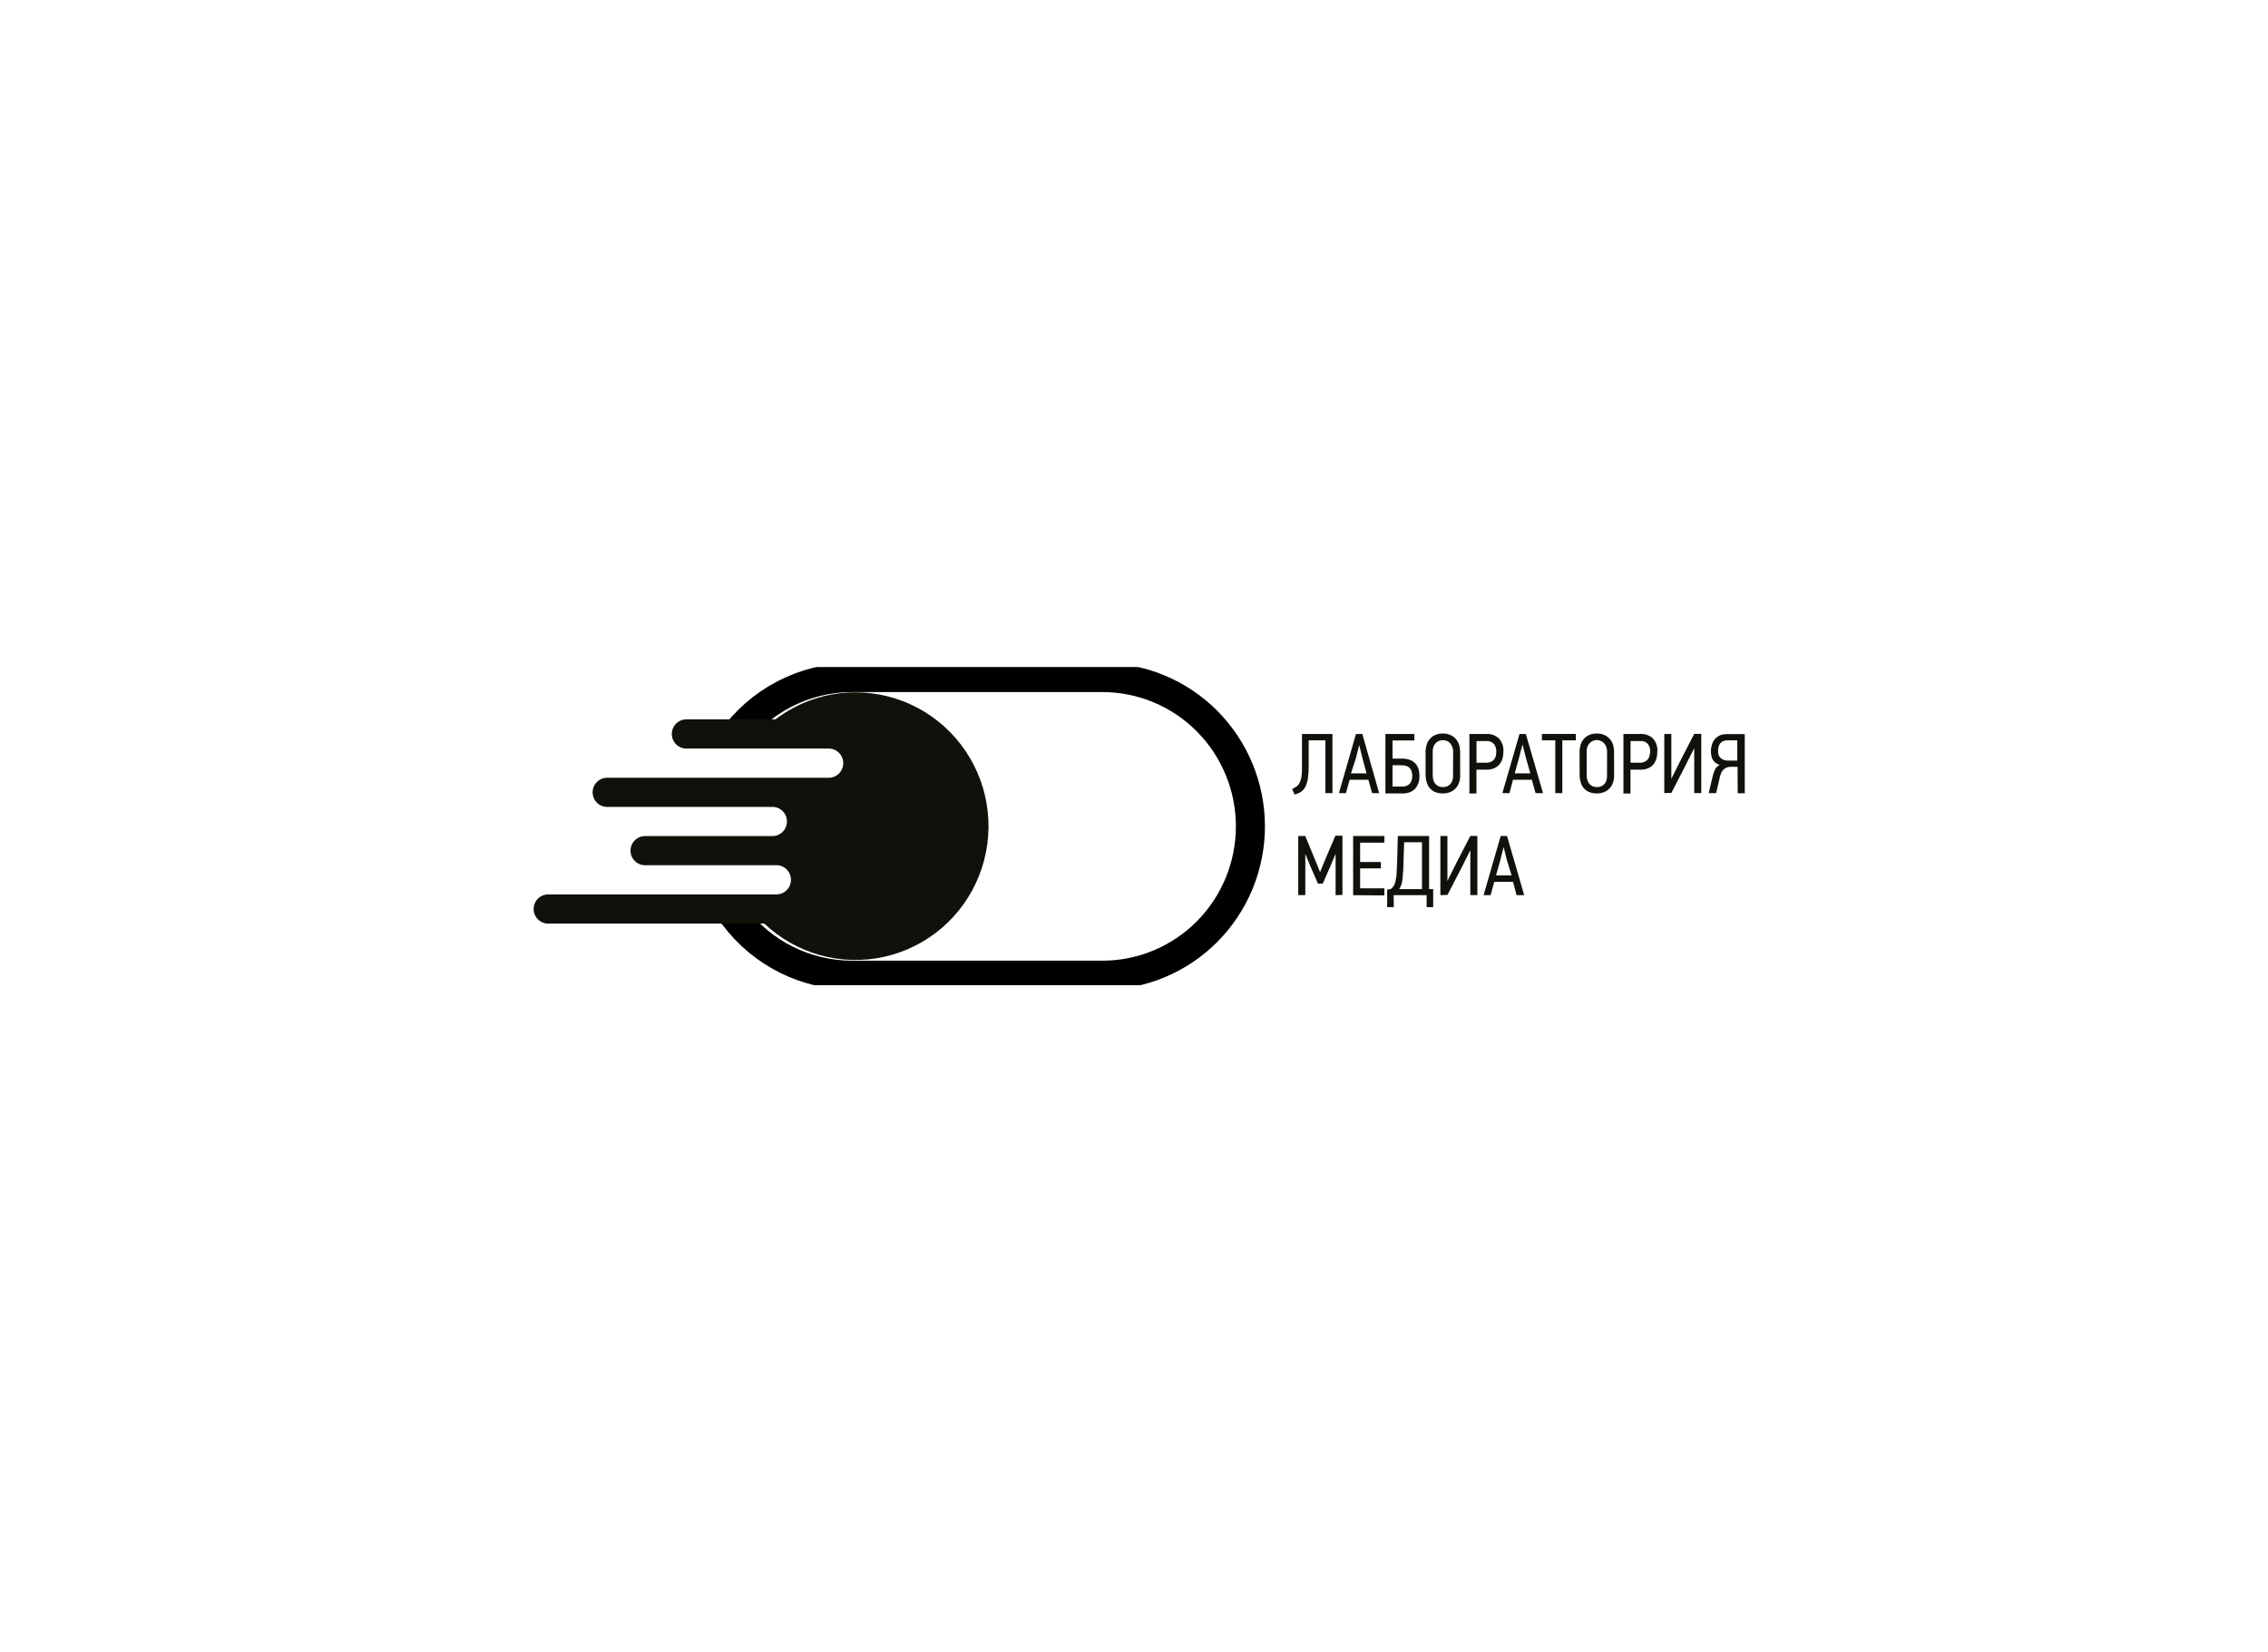 <svg width="221" height="161" viewBox="0 0 221 161" fill="none" xmlns="http://www.w3.org/2000/svg">
<g clip-path="url(#clip0)">
<path d="M70.736 88.245C71.073 88.86 71.128 88.736 71.546 89.288C72.892 91.072 74.629 92.519 76.623 93.514C78.617 94.51 80.813 95.028 83.04 95.027H107.426C111.25 95.027 114.917 93.499 117.621 90.779C120.325 88.059 121.844 84.371 121.844 80.525C121.844 76.678 120.325 72.99 117.621 70.27C114.917 67.55 111.25 66.022 107.426 66.022H83.04C80.735 66.021 78.464 66.575 76.417 67.639C74.369 68.702 72.605 70.244 71.272 72.134" stroke="black" stroke-width="2.83"/>
<path d="M83.369 67.466C80.551 67.462 77.809 68.386 75.563 70.097H66.878C66.503 70.097 66.143 70.247 65.878 70.514C65.613 70.78 65.463 71.142 65.463 71.519C65.463 71.897 65.613 72.259 65.878 72.525C66.143 72.792 66.503 72.942 66.878 72.942H80.753C81.129 72.942 81.488 73.092 81.753 73.359C82.019 73.626 82.168 73.987 82.168 74.365C82.168 74.742 82.019 75.104 81.753 75.371C81.488 75.637 81.129 75.787 80.753 75.787H59.058C58.701 75.812 58.366 75.973 58.122 76.236C57.878 76.499 57.742 76.846 57.742 77.206C57.742 77.567 57.878 77.913 58.122 78.177C58.366 78.44 58.701 78.6 59.058 78.626H75.268C75.643 78.626 76.002 78.775 76.268 79.042C76.533 79.309 76.682 79.671 76.682 80.048C76.682 80.425 76.533 80.787 76.268 81.054C76.002 81.321 75.643 81.471 75.268 81.471H62.752C62.394 81.496 62.06 81.656 61.816 81.92C61.572 82.183 61.436 82.53 61.436 82.89C61.436 83.25 61.572 83.597 61.816 83.86C62.06 84.124 62.394 84.284 62.752 84.309H75.659C76.034 84.309 76.394 84.459 76.659 84.726C76.924 84.993 77.073 85.354 77.073 85.732C77.073 86.109 76.924 86.471 76.659 86.737C76.394 87.004 76.034 87.154 75.659 87.154H53.414C53.039 87.154 52.679 87.304 52.414 87.571C52.149 87.838 52 88.2 52 88.577C52 88.954 52.149 89.316 52.414 89.583C52.679 89.85 53.039 89.999 53.414 89.999H74.478C76.018 91.457 77.889 92.513 79.929 93.077C81.968 93.64 84.113 93.693 86.177 93.231C88.241 92.769 90.162 91.805 91.771 90.425C93.38 89.046 94.629 87.29 95.409 85.314C96.189 83.337 96.477 81.198 96.246 79.083C96.016 76.969 95.275 74.943 94.087 73.183C92.9 71.423 91.302 69.982 89.434 68.986C87.566 67.989 85.484 67.467 83.369 67.466V67.466Z" fill="#12100B"/>
<path d="M127.522 74.668C127.529 75.079 127.501 75.49 127.44 75.897C127.396 76.173 127.31 76.441 127.186 76.691C127.085 76.883 126.939 77.047 126.76 77.168C126.57 77.283 126.364 77.372 126.149 77.43C126.108 77.347 126.067 77.257 126.032 77.168C125.998 77.078 125.957 76.988 125.916 76.891C126.049 76.825 126.178 76.749 126.3 76.664C126.426 76.582 126.53 76.47 126.602 76.339C126.698 76.169 126.765 75.985 126.801 75.793C126.851 75.497 126.874 75.196 126.87 74.896V71.519H129.836V77.285H129.149V72.14H127.522V74.668Z" fill="#12100B"/>
<path d="M133.701 77.285L133.338 75.98H131.511L131.154 77.285H130.468L132.129 71.519H132.747L134.388 77.285H133.701ZM132.761 73.867L132.445 72.596L132.129 73.86L131.642 75.358H133.159L132.761 73.867Z" fill="#12100B"/>
<path d="M135.692 73.922H136.619C136.881 73.915 137.142 73.957 137.388 74.046C137.586 74.118 137.764 74.233 137.91 74.385C138.047 74.533 138.15 74.71 138.212 74.903C138.284 75.126 138.316 75.359 138.308 75.593C138.325 75.825 138.296 76.058 138.223 76.278C138.15 76.498 138.034 76.702 137.883 76.878C137.716 77.03 137.521 77.147 137.309 77.222C137.096 77.296 136.871 77.327 136.647 77.313H134.999V71.519H137.821V72.154H135.692V73.922ZM135.692 76.643H136.612C136.753 76.656 136.896 76.637 137.029 76.588C137.162 76.54 137.282 76.461 137.381 76.36C137.546 76.137 137.628 75.864 137.615 75.586C137.614 75.456 137.595 75.325 137.56 75.2C137.533 75.079 137.477 74.967 137.395 74.875C137.313 74.776 137.206 74.7 137.086 74.654C136.933 74.594 136.77 74.566 136.606 74.571H135.692V76.643Z" fill="#12100B"/>
<path d="M142.284 75.607C142.285 75.843 142.243 76.077 142.16 76.298C142.083 76.503 141.966 76.691 141.817 76.85C141.664 77.001 141.481 77.119 141.281 77.195C141.062 77.279 140.829 77.319 140.595 77.313C140.329 77.319 140.064 77.27 139.819 77.168C139.618 77.074 139.44 76.937 139.297 76.767C139.159 76.595 139.061 76.395 139.009 76.18C138.946 75.956 138.913 75.723 138.912 75.49V73.19C138.916 72.988 138.948 72.788 139.009 72.596C139.063 72.393 139.161 72.204 139.297 72.044C139.436 71.87 139.612 71.731 139.812 71.636C140.058 71.525 140.325 71.47 140.595 71.477C140.854 71.47 141.113 71.522 141.35 71.629C141.551 71.719 141.73 71.853 141.872 72.023C142.009 72.182 142.112 72.368 142.174 72.569C142.241 72.769 142.276 72.979 142.277 73.19L142.284 75.607ZM141.597 73.204C141.595 73.096 141.579 72.989 141.549 72.886C141.519 72.762 141.465 72.645 141.391 72.541C141.307 72.409 141.19 72.301 141.051 72.23C140.912 72.158 140.757 72.125 140.601 72.133C140.432 72.126 140.264 72.164 140.114 72.244C139.995 72.314 139.892 72.408 139.812 72.52C139.733 72.624 139.676 72.745 139.647 72.872C139.621 72.986 139.607 73.101 139.606 73.218V75.497C139.603 75.655 139.621 75.813 139.661 75.966C139.691 76.103 139.75 76.233 139.832 76.346C139.917 76.457 140.028 76.544 140.155 76.602C140.302 76.669 140.461 76.702 140.622 76.698C140.751 76.699 140.879 76.676 141 76.629C141.115 76.58 141.219 76.508 141.306 76.418C141.393 76.328 141.462 76.221 141.508 76.104C141.564 75.966 141.592 75.818 141.59 75.669L141.597 73.204Z" fill="#12100B"/>
<path d="M146.492 73.287C146.494 73.504 146.464 73.72 146.403 73.929C146.344 74.127 146.249 74.312 146.121 74.475C145.982 74.638 145.809 74.767 145.613 74.854C145.372 74.957 145.113 75.006 144.851 74.999H143.869V77.32H143.183V71.519H144.81C145.264 71.491 145.711 71.645 146.053 71.947C146.214 72.127 146.337 72.34 146.412 72.57C146.488 72.801 146.515 73.045 146.492 73.287ZM145.806 73.287C145.821 73.006 145.741 72.729 145.579 72.499C145.481 72.395 145.361 72.315 145.228 72.265C145.095 72.215 144.952 72.196 144.81 72.209H143.876V74.323H144.817C144.982 74.327 145.146 74.294 145.298 74.226C145.416 74.173 145.519 74.093 145.6 73.991C145.676 73.888 145.732 73.77 145.764 73.646C145.79 73.514 145.801 73.38 145.799 73.245L145.806 73.287Z" fill="#12100B"/>
<path d="M149.63 77.285L149.266 75.98H147.433L147.083 77.285H146.396L148.064 71.519H148.682L150.357 77.285H149.63ZM148.696 73.867L148.373 72.596H148.339L148.016 73.86L147.598 75.358H149.115L148.696 73.867Z" fill="#12100B"/>
<path d="M152.239 72.14V77.285H151.552V72.14H150.248V71.519H153.557V72.14H152.239Z" fill="#12100B"/>
<path d="M157.285 75.607C157.286 75.843 157.244 76.077 157.161 76.298C157.084 76.503 156.968 76.691 156.818 76.85C156.665 77.001 156.483 77.118 156.283 77.195C156.063 77.279 155.83 77.319 155.596 77.313C155.332 77.32 155.07 77.27 154.827 77.168C154.623 77.076 154.443 76.939 154.298 76.767C154.163 76.593 154.065 76.394 154.01 76.18C153.949 75.955 153.919 75.723 153.921 75.49V73.19C153.922 72.989 153.952 72.789 154.01 72.596C154.067 72.394 154.165 72.206 154.298 72.044C154.437 71.87 154.613 71.731 154.813 71.636C155.059 71.526 155.327 71.472 155.596 71.477C155.856 71.469 156.114 71.521 156.351 71.629C156.553 71.719 156.731 71.853 156.873 72.023C157.01 72.183 157.115 72.368 157.182 72.569C157.244 72.77 157.276 72.979 157.278 73.19L157.285 75.607ZM156.598 73.204C156.597 73.096 156.581 72.989 156.55 72.886C156.52 72.763 156.469 72.646 156.399 72.541C156.318 72.426 156.215 72.327 156.097 72.251C155.889 72.126 155.641 72.084 155.403 72.133C155.165 72.183 154.955 72.321 154.813 72.52C154.737 72.626 154.681 72.746 154.649 72.872C154.623 72.986 154.609 73.101 154.607 73.218V75.496C154.604 75.655 154.623 75.813 154.662 75.966C154.695 76.104 154.756 76.233 154.841 76.346C154.923 76.456 155.032 76.544 155.157 76.602C155.303 76.668 155.463 76.701 155.623 76.698C155.753 76.7 155.881 76.677 156.001 76.629C156.117 76.581 156.222 76.511 156.31 76.422C156.397 76.329 156.467 76.222 156.516 76.104C156.567 75.965 156.592 75.818 156.592 75.669L156.598 73.204Z" fill="#12100B"/>
<path d="M161.494 73.287C161.495 73.504 161.465 73.72 161.404 73.929C161.348 74.128 161.253 74.314 161.123 74.475C160.984 74.638 160.81 74.768 160.615 74.854C160.374 74.957 160.114 75.007 159.853 74.999H158.878V77.32H158.191V71.519H159.825C160.277 71.493 160.721 71.647 161.061 71.947C161.221 72.128 161.342 72.341 161.417 72.571C161.491 72.802 161.517 73.046 161.494 73.287ZM160.807 73.287C160.822 73.006 160.742 72.729 160.58 72.499C160.483 72.395 160.363 72.314 160.23 72.264C160.096 72.214 159.953 72.195 159.811 72.209H158.885V74.323H159.791C159.954 74.327 160.116 74.294 160.265 74.226C160.384 74.175 160.488 74.094 160.567 73.991C160.649 73.891 160.705 73.773 160.731 73.646C160.768 73.515 160.791 73.381 160.8 73.245L160.807 73.287Z" fill="#12100B"/>
<path d="M162.173 77.285V71.519H162.86V75.897L163.718 74.171L165.091 71.512H165.778V77.278H165.091V72.893L164.288 74.495L162.867 77.258L162.173 77.285Z" fill="#12100B"/>
<path d="M169.314 74.723H168.627C168.529 74.723 168.432 74.737 168.339 74.765C168.232 74.789 168.131 74.836 168.043 74.903C167.942 74.978 167.856 75.071 167.789 75.179C167.704 75.328 167.642 75.488 167.604 75.655L167.226 77.285H166.499L166.911 75.552C166.959 75.335 167.038 75.126 167.144 74.93C167.242 74.756 167.394 74.618 167.577 74.537C167.424 74.497 167.282 74.427 167.158 74.329C166.944 74.157 166.802 73.911 166.76 73.639C166.732 73.502 166.718 73.364 166.718 73.225C166.715 72.99 166.75 72.757 166.821 72.534C166.886 72.336 166.988 72.153 167.123 71.995C167.259 71.846 167.425 71.728 167.611 71.65C167.83 71.567 168.063 71.527 168.297 71.533H170.014V77.299H169.327L169.314 74.723ZM167.419 73.204C167.408 73.332 167.427 73.46 167.474 73.58C167.52 73.7 167.593 73.807 167.686 73.894C167.884 74.043 168.126 74.121 168.373 74.115H169.286V72.14H168.366C168.229 72.129 168.091 72.149 167.962 72.199C167.834 72.249 167.718 72.329 167.625 72.43C167.469 72.656 167.396 72.93 167.419 73.204Z" fill="#12100B"/>
<path d="M130.145 87.23V83.203L129.664 84.336L128.895 86.104H128.428L127.632 84.288L127.193 83.203V87.223H126.506V81.463H127.193L128.085 83.645L128.634 84.978L129.197 83.597L130.124 81.436H130.811V87.202L130.145 87.23Z" fill="#12100B"/>
<path d="M131.854 87.23V81.463H134.896V82.112H132.534V83.998H134.553V84.619H132.534V86.56H134.896V87.25L131.854 87.23Z" fill="#12100B"/>
<path d="M135.816 88.397H135.171V86.691L135.521 86.629C135.645 86.545 135.748 86.434 135.823 86.304C135.91 86.14 135.97 85.963 136.001 85.779C136.053 85.517 136.085 85.252 136.097 84.985C136.097 84.667 136.132 84.294 136.145 83.832L136.207 81.463H139.256C139.256 82.333 139.256 83.19 139.256 84.046C139.256 84.902 139.256 85.765 139.256 86.636H139.654V88.397H139.015V87.23H135.802L135.816 88.397ZM138.562 86.636V82.071H136.825L136.757 84.046C136.757 84.688 136.702 85.22 136.66 85.641C136.641 85.994 136.533 86.337 136.345 86.636H138.562Z" fill="#12100B"/>
<path d="M140.354 87.229V81.463H141.041V85.841L141.899 84.115L143.272 81.456H143.959V87.222H143.272V82.837L142.476 84.439L141.048 87.202L140.354 87.229Z" fill="#12100B"/>
<path d="M147.776 87.23L147.433 85.924H145.606L145.249 87.23H144.563L146.231 81.463H146.849L148.524 87.23H147.776ZM146.835 83.811L146.519 82.534L146.197 83.797L145.778 85.303H147.295L146.835 83.811Z" fill="#12100B"/>
</g>
<defs>
<clipPath id="clip0">
<rect width="118" height="31" fill="white" transform="translate(52 65)"/>
</clipPath>
</defs>
</svg>

